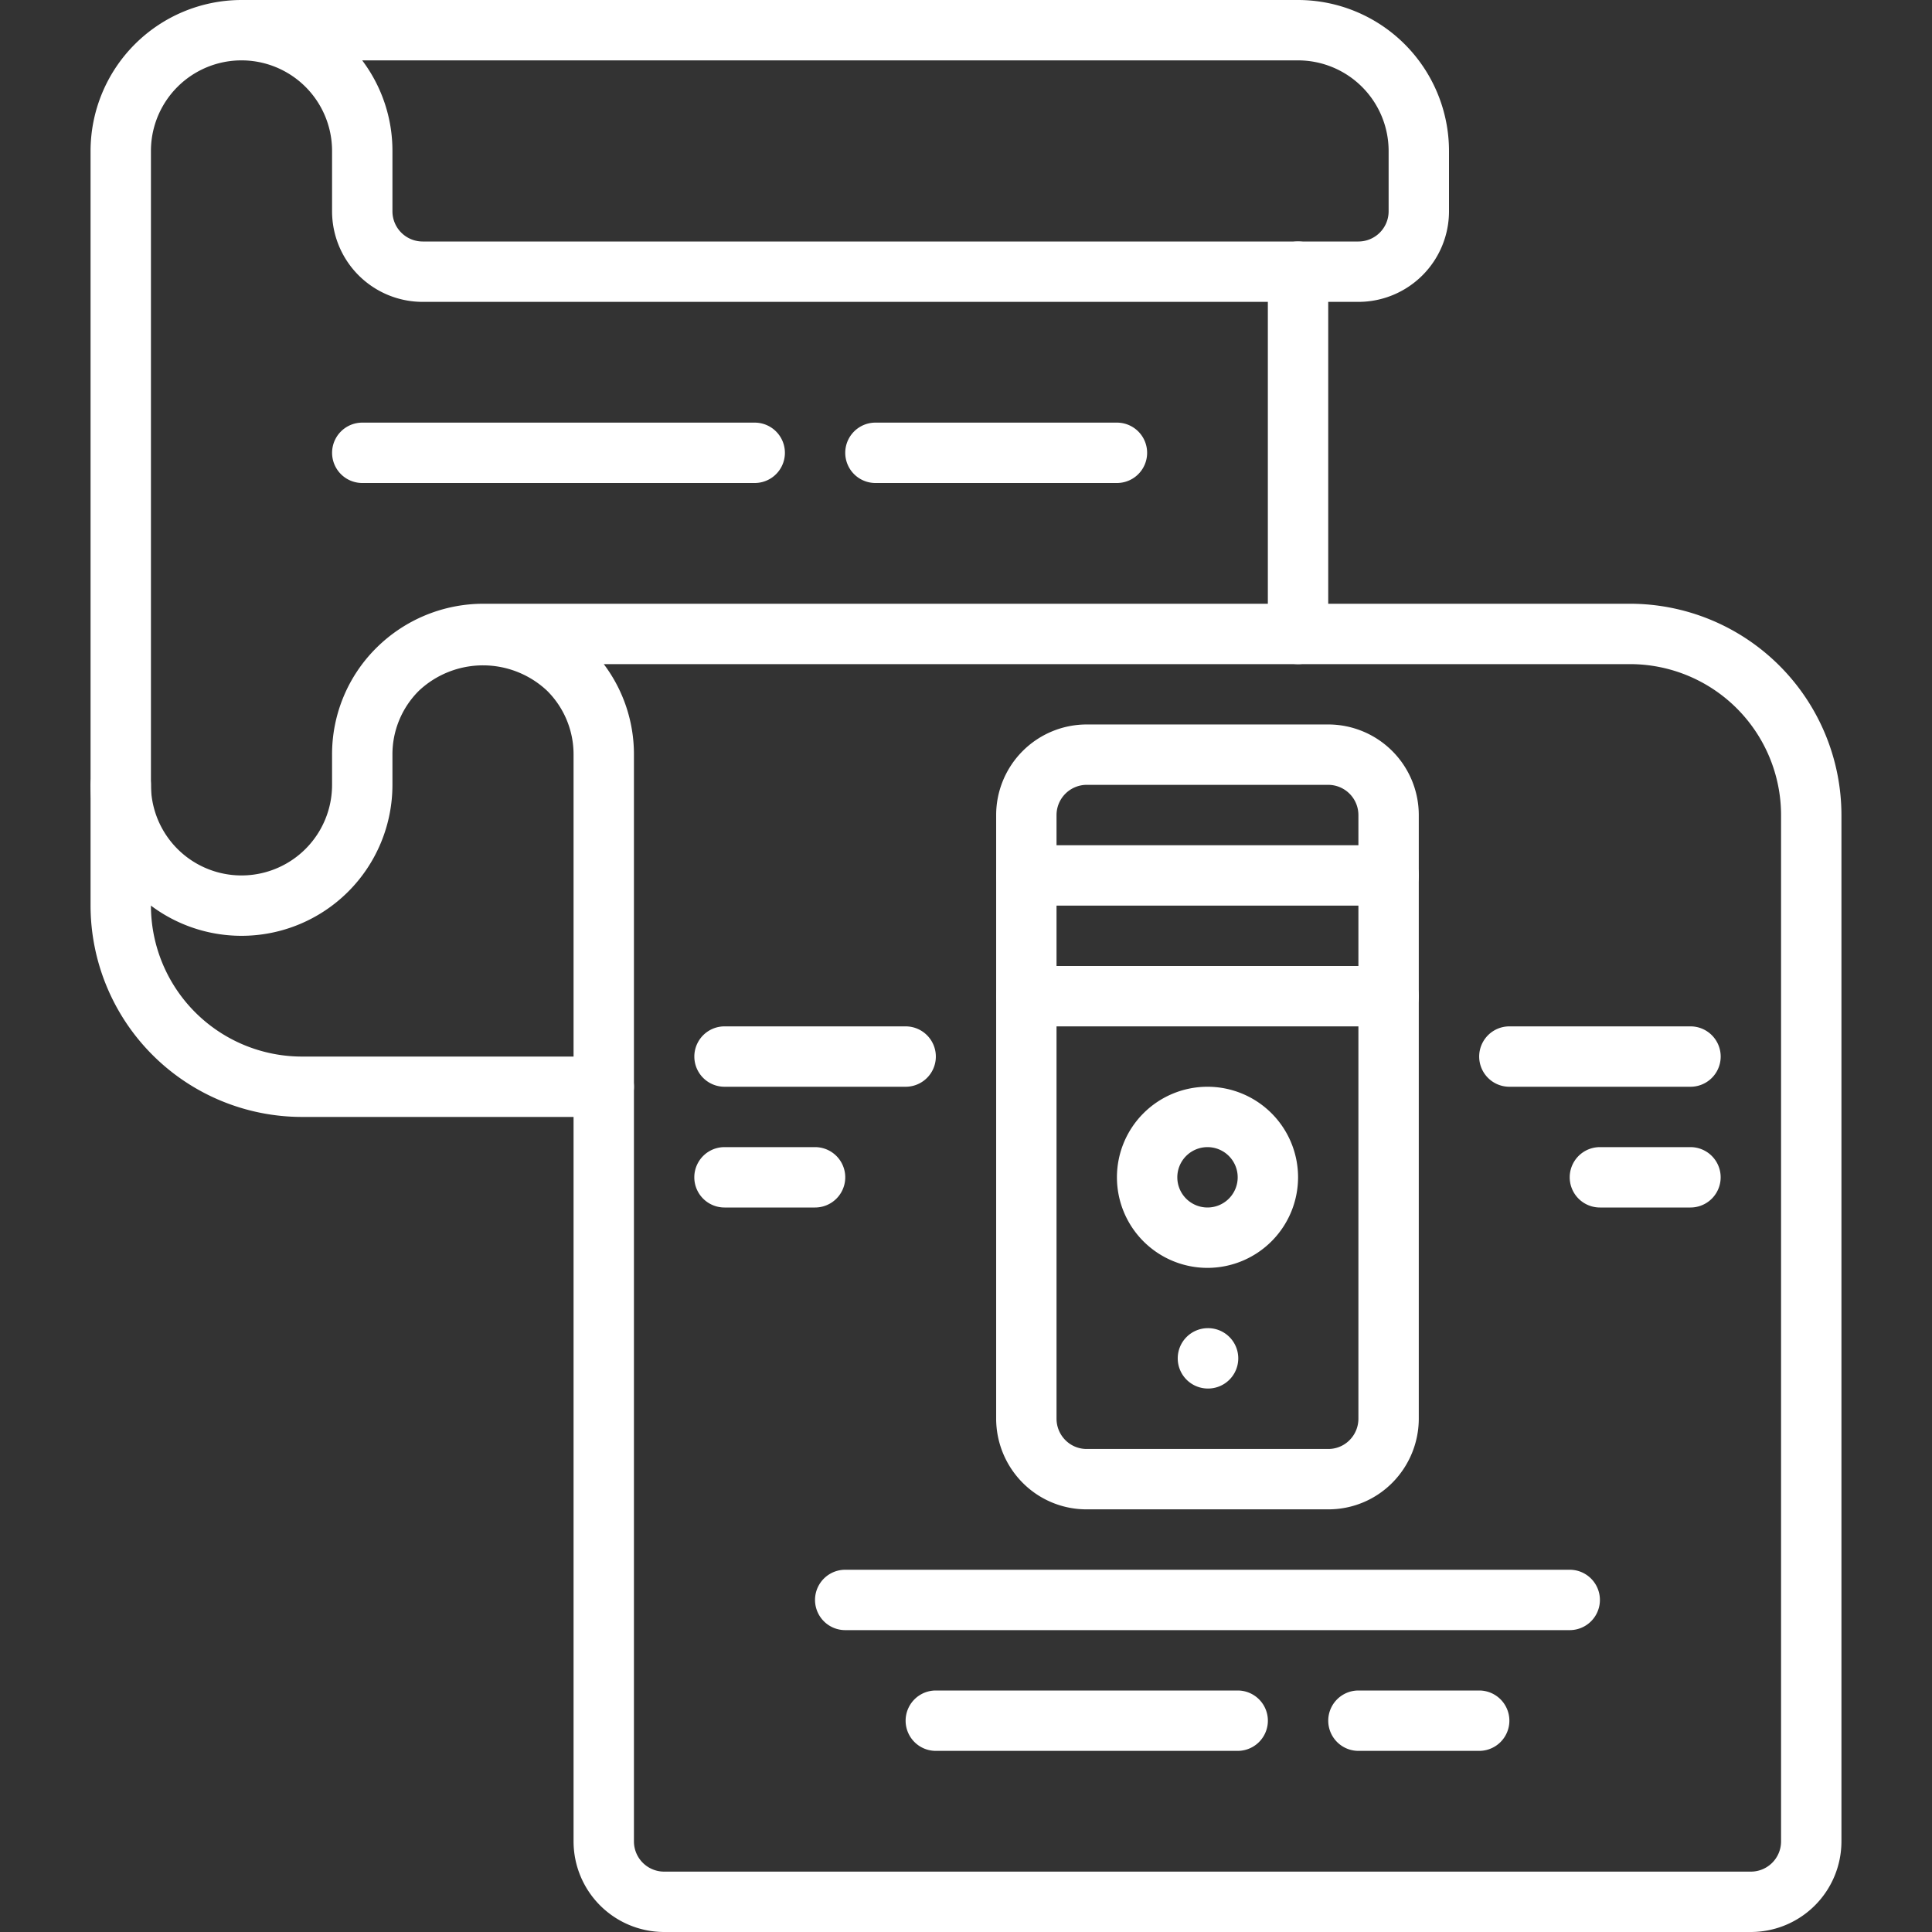 <svg xmlns="http://www.w3.org/2000/svg" id="icons" viewBox="0 0 64 64"><rect x="0" y="0" width="64" height="64" fill="#333333" stroke="none"/><path d="M40.019,45.997a1,1,0,0,1-.01-2h.01a1,1,0,0,1,0,2Z" fill="#ffffff"></path><g id="path14544"><path d="M58,64H22a3.003,3.003,0,0,1-3-3V25a2.972,2.972,0,0,0-.879-2.12,3.1,3.1,0,0,0-4.241-.001A2.969,2.969,0,0,0,13,25v1A5,5,0,0,1,3,26V5A5.006,5.006,0,0,1,8,0H43a5.006,5.006,0,0,1,5,5V7a3.003,3.003,0,0,1-3,3H14a3.003,3.003,0,0,1-3-3V5A3,3,0,0,0,5,5V26a3,3,0,0,0,6,0V25a4.959,4.959,0,0,1,1.466-3.536A5.03,5.03,0,0,1,16,20H54a7.008,7.008,0,0,1,7,7V61A3.003,3.003,0,0,1,58,64ZM20.001,22A4.958,4.958,0,0,1,21,25V61a1.001,1.001,0,0,0,1,1H58a1.001,1.001,0,0,0,1-1V27a5.006,5.006,0,0,0-5-5ZM11.998,2A4.974,4.974,0,0,1,13,5V7a1.001,1.001,0,0,0,1,1H45a1.001,1.001,0,0,0,1-1V5a3.003,3.003,0,0,0-3-3Z" fill="#ffffff"></path></g><g id="path14548"><path d="M42.999,22a.999.999,0,0,1-1-1V9a1,1,0,0,1,2,0V21A.999.999,0,0,1,42.999,22Z" fill="#ffffff"></path></g><g id="path14552"><path d="M25.001,16h-13a1,1,0,1,1,0-2h13a1,1,0,0,1,0,2Z" fill="#ffffff"></path></g><g id="path14556"><path d="M37,16H29a1,1,0,0,1,0-2h8a1,1,0,0,1,0,2Z" fill="#ffffff"></path></g><g id="path14560"><path d="M43.999,49.999h-8a2.976,2.976,0,0,1-2.122-.88A3.018,3.018,0,0,1,32.999,47V26.999a3.002,3.002,0,0,1,3-3h8a3.002,3.002,0,0,1,3,3V47a3.019,3.019,0,0,1-.879,2.12A2.975,2.975,0,0,1,43.999,49.999Zm-8-24a1.002,1.002,0,0,0-1,1V47a1.005,1.005,0,0,0,.293.706.989.989,0,0,0,.707.293h8a.989.989,0,0,0,.706-.292A1.005,1.005,0,0,0,44.999,47V26.999a1.002,1.002,0,0,0-1-1Z" fill="#ffffff"></path></g><g id="path14564"><path d="M46,30H34a1,1,0,0,1,0-2H46a1,1,0,0,1,0,2Z" fill="#ffffff"></path></g><g id="path14568"><path d="M30.001,36h-6a1,1,0,0,1,0-2h6a1,1,0,0,1,0,2Z" fill="#ffffff"></path></g><g id="path14572"><path d="M56,36H50a1,1,0,0,1,0-2h6a1,1,0,0,1,0,2Z" fill="#ffffff"></path></g><g id="path14576"><path d="M46,34H34a1,1,0,0,1,0-2H46a1,1,0,0,1,0,2Z" fill="#ffffff"></path></g><g id="path14580"><path d="M27,40H24a1,1,0,0,1,0-2h3a1,1,0,0,1,0,2Z" fill="#ffffff"></path></g><g id="path14584"><path d="M55.999,40h-3a1,1,0,0,1,0-2h3a1,1,0,0,1,0,2Z" fill="#ffffff"></path></g><g id="path14588"><path d="M51.999,54h-24a1,1,0,0,1,0-2h24a1,1,0,0,1,0,2Z" fill="#ffffff"></path></g><g id="path14592"><path d="M41,58H31a1,1,0,0,1,0-2H41a1,1,0,0,1,0,2Z" fill="#ffffff"></path></g><g id="path14596"><path d="M49,58H45a1,1,0,0,1,0-2h4a1,1,0,0,1,0,2Z" fill="#ffffff"></path></g><g id="path14600"><path d="M20,37H10a7.008,7.008,0,0,1-7-7V26a1,1,0,0,1,2,0v4a5.006,5.006,0,0,0,5,5H20a1,1,0,0,1,0,2Z" fill="#ffffff"></path></g><g id="circle14604"><path d="M40,42a3,3,0,1,1,3-3A3.003,3.003,0,0,1,40,42Zm0-4a1,1,0,1,0,1,1A1,1,0,0,0,40,38Z" fill="#ffffff"></path></g></svg>